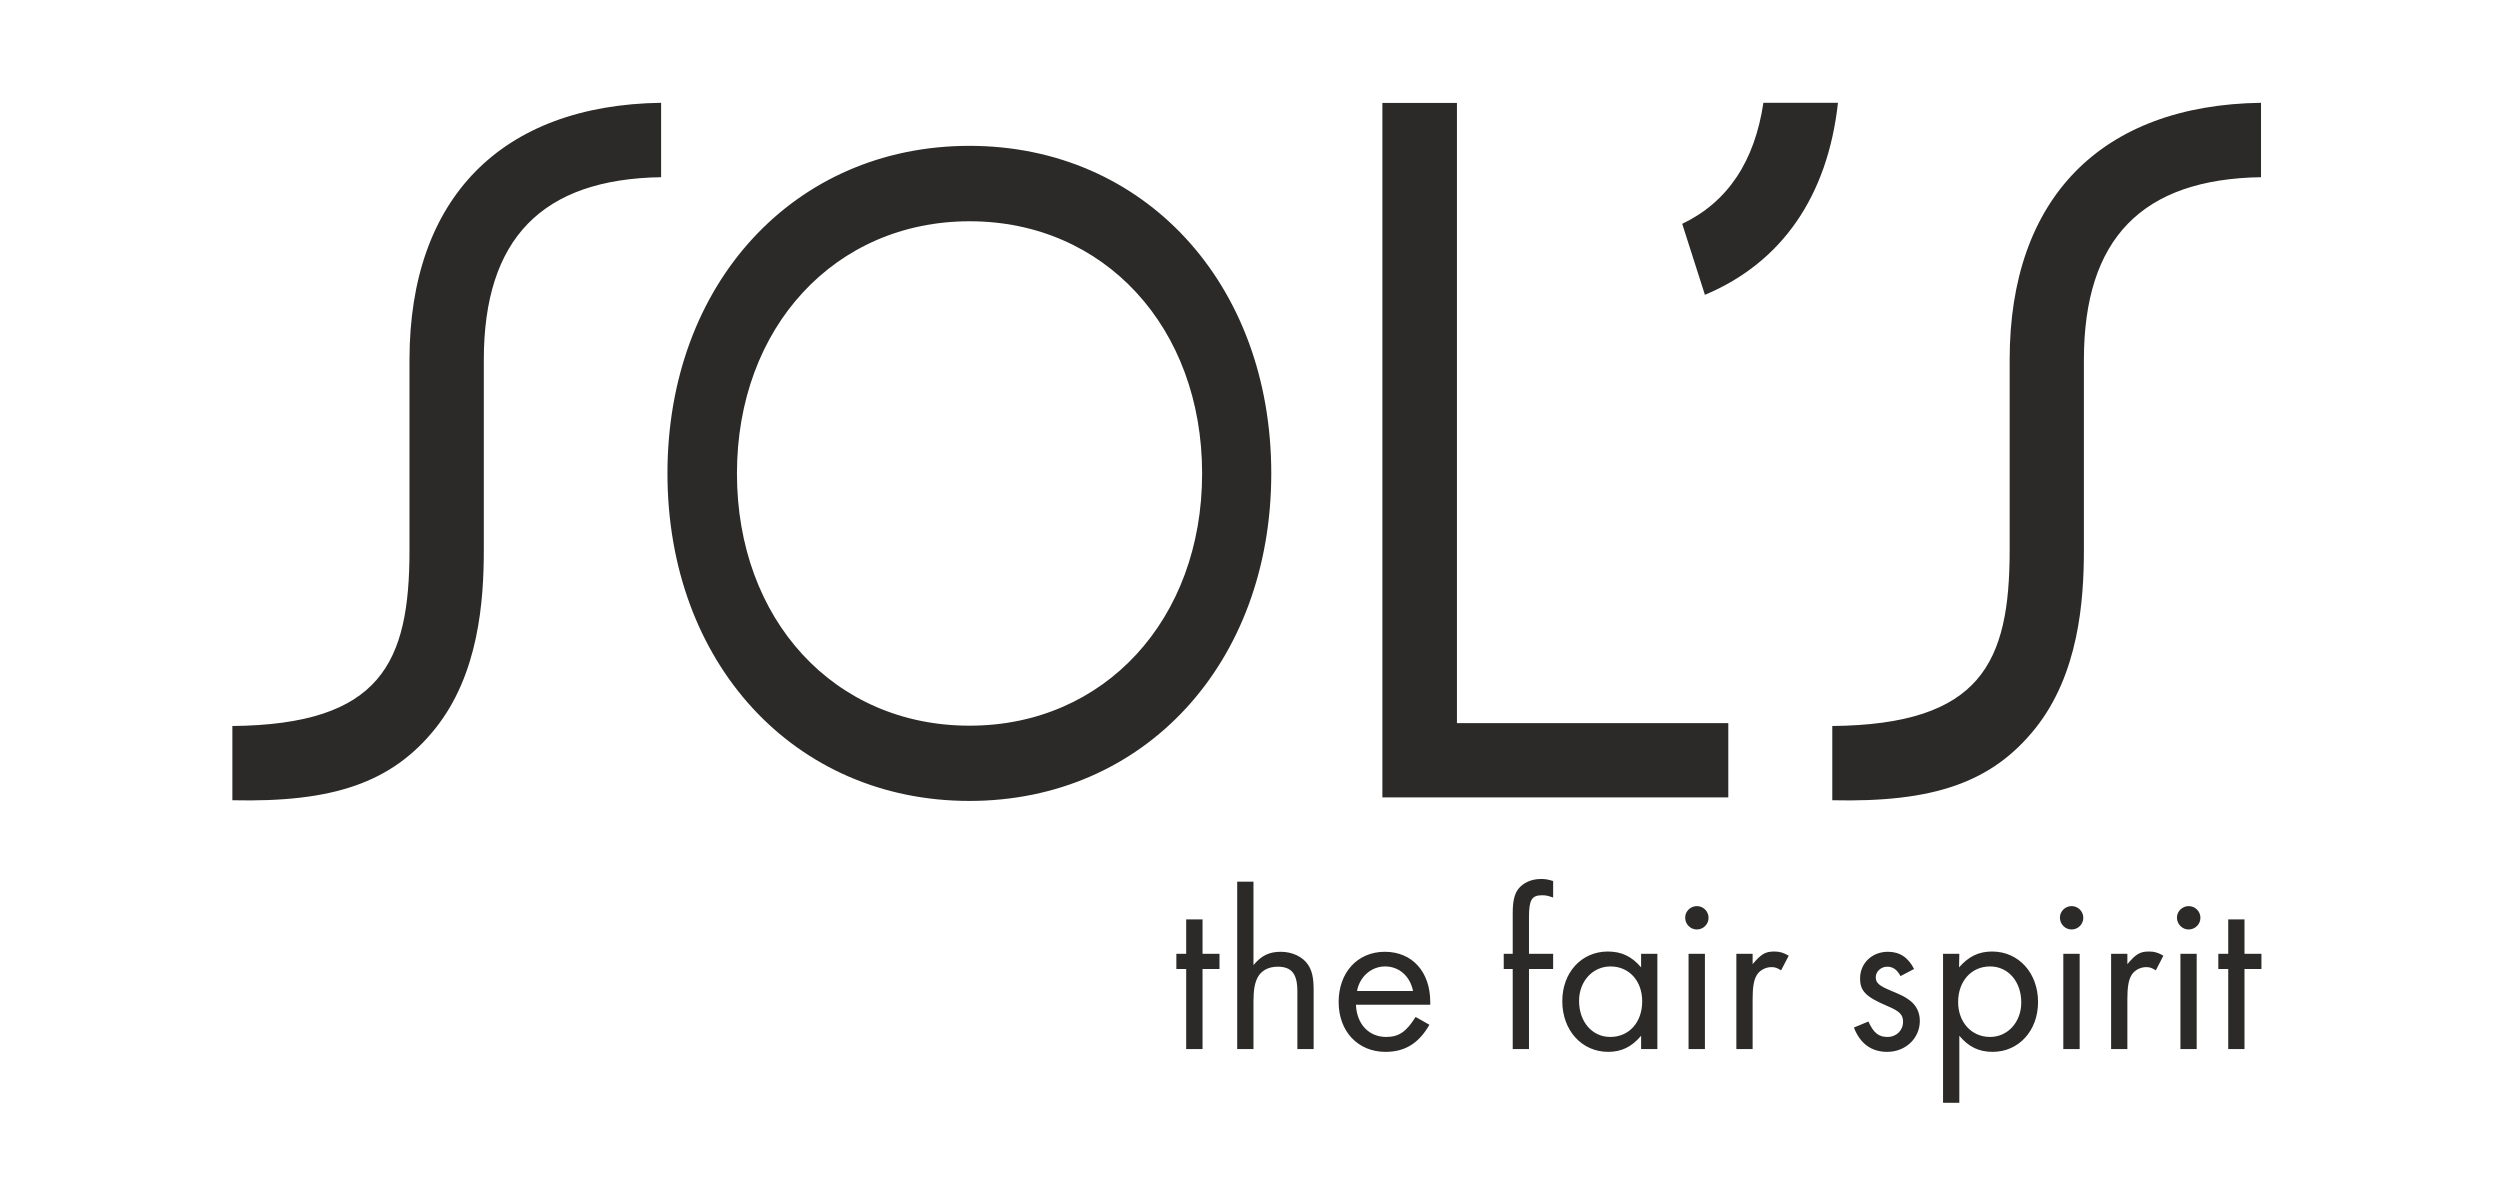 <?xml version="1.0" encoding="UTF-8"?>
<!DOCTYPE svg PUBLIC "-//W3C//DTD SVG 1.1//EN" "http://www.w3.org/Graphics/SVG/1.1/DTD/svg11.dtd">
<!-- Creator: CorelDRAW -->
<svg xmlns="http://www.w3.org/2000/svg" xml:space="preserve" width="295px" height="142px" version="1.1" style="shape-rendering:geometricPrecision; text-rendering:geometricPrecision; image-rendering:optimizeQuality; fill-rule:evenodd; clip-rule:evenodd"
viewBox="0 0 295 141.6"
 xmlns:xlink="http://www.w3.org/1999/xlink"
 xmlns:xodm="http://www.corel.com/coreldraw/odm/2003">
 <defs>
  <style type="text/css">
   <![CDATA[
    .fil0 {fill:#2B2A29;fill-rule:nonzero}
   ]]>
  </style>
 </defs>
 <g id="Слой_x0020_1">
  <g id="_2818843930928">
   <path id="SOLSlogo.svg" class="fil0" d="M163.12 93.89l0 -81.94 8.8 0 0 73.18 32.02 0 0 8.76 -40.82 0zm-48.73 -76.88c-20.65,0 -35.63,16.24 -35.63,38.65 0,22.4 14.98,38.65 35.63,38.65 20.65,0 35.62,-16.26 35.62,-38.65 0,-22.39 -14.99,-38.65 -35.62,-38.65zm0 68.42c-15.96,0 -27.43,-12.51 -27.43,-29.76 0,-17.25 11.57,-29.76 27.46,-29.76 15.9,0 27.43,12.53 27.43,29.76 0,17.24 -11.53,29.76 -27.43,29.76l-0.03 0zm-36.38 -73.5l0 8.78c-14.08,0.22 -20.92,7.28 -20.92,21.56l0 22.43c0,5.97 -0.59,14.65 -5.73,21.07 -5.14,6.41 -12.08,8.73 -23.94,8.46l0 -8.76c17.55,-0.18 20.9,-7.47 20.9,-20.75l0 -22.5c0.02,-19.02 10.83,-30.02 29.69,-30.29zm188.79 0l0 8.78c-14.07,0.22 -20.9,7.28 -20.9,21.56l0 22.43c0,5.97 -0.61,14.65 -5.75,21.07 -5.14,6.41 -12.06,8.73 -23.94,8.46l0 -8.76c17.56,-0.18 20.93,-7.47 20.93,-20.75l0 -22.5c0.01,-19.02 10.8,-30.02 29.66,-30.29zm-49.92 0c-1.22,11.05 -6.65,18.87 -15.7,22.66l-2.68 -8.38c5.35,-2.55 8.55,-7.35 9.58,-14.28l8.8 0z"/>
   <path class="fil0" d="M141.9 114.14l2 0 0 -1.79 -2 0 0 -4.06 -1.93 0 0 4.06 -1.16 0 0 1.79 1.16 0 0 9.45 1.93 0 0 -9.45zm4.09 -10.3l0 19.75 1.92 0 0 -5.6c0,-1.33 0.14,-2.14 0.46,-2.79 0.41,-0.84 1.28,-1.33 2.39,-1.33 1.65,0 2.33,0.84 2.33,2.9l0 6.82 1.92 0 0 -6.96c0,-1.46 -0.19,-2.27 -0.65,-2.98 -0.62,-0.95 -1.87,-1.54 -3.22,-1.54 -1.36,0 -2.28,0.43 -3.23,1.57l0 -9.84 -1.92 0zm22.78 14.52l0 -0.32c0,-3.58 -2.14,-5.93 -5.36,-5.93 -3.22,0 -5.45,2.43 -5.45,5.93 0,3.47 2.28,5.88 5.53,5.88 2.28,0 3.93,-1 5.18,-3.2l-1.63 -0.92c-1.08,1.74 -1.98,2.36 -3.47,2.36 -2.03,0 -3.47,-1.49 -3.57,-3.8l8.77 0zm-8.64 -1.62c0.3,-1.68 1.68,-2.9 3.31,-2.9 1.65,0 2.95,1.14 3.3,2.9l-6.61 0zm20.29 -2.6l2.85 0 0 -1.79 -2.85 0 0 -4.34c0,-2.03 0.33,-2.57 1.55,-2.57 0.43,0 0.7,0.06 1.3,0.27l0 -1.95c-0.62,-0.19 -0.95,-0.24 -1.41,-0.24 -1.16,0 -2.11,0.43 -2.71,1.19 -0.46,0.6 -0.65,1.49 -0.65,2.84l0 4.8 -1.06 0 0 1.79 1.06 0 0 9.45 1.92 0 0 -9.45zm13.23 -1.79l0 1.6c-1.11,-1.3 -2.31,-1.87 -3.93,-1.87 -3.09,0 -5.37,2.46 -5.37,5.85 0,3.47 2.31,5.99 5.42,5.99 1.57,0 2.79,-0.6 3.88,-1.9l0 1.57 1.92 0 0 -11.24 -1.92 0zm-3.61 1.49c2.2,0 3.74,1.71 3.74,4.12 0,2.46 -1.54,4.2 -3.77,4.2 -2.14,0 -3.68,-1.79 -3.68,-4.26 0,-2.3 1.6,-4.06 3.71,-4.06zm11.14 -1.49l-1.93 0 0 11.24 1.93 0 0 -11.24zm-0.95 -5.63c-0.76,0 -1.38,0.62 -1.38,1.35 0,0.79 0.62,1.41 1.38,1.41 0.76,0 1.38,-0.62 1.38,-1.38 0,-0.76 -0.62,-1.38 -1.38,-1.38zm4.66 5.63l0 11.24 1.92 0 0 -5.93c0,-1.35 0.14,-2.17 0.44,-2.71 0.32,-0.62 1.05,-1.03 1.78,-1.03 0.41,0 0.65,0.08 1.14,0.38l0.9 -1.73c-0.68,-0.38 -1.09,-0.49 -1.71,-0.49 -1.06,0 -1.54,0.3 -2.55,1.49l0 -1.22 -1.92 0zm20.97 1.79c-0.7,-1.38 -1.71,-2.03 -3.09,-2.03 -1.87,0 -3.28,1.35 -3.28,3.14 0,1.49 0.65,2.17 3.26,3.28 1.4,0.59 1.81,1 1.81,1.84 0,1.03 -0.79,1.79 -1.84,1.79 -1.03,0 -1.63,-0.46 -2.25,-1.82l-1.71 0.71c0.73,1.89 2.06,2.87 3.93,2.87 2.17,0 3.85,-1.6 3.85,-3.66 0,-1.03 -0.44,-1.87 -1.25,-2.46 -0.51,-0.38 -0.86,-0.55 -2.14,-1.09 -1.44,-0.59 -1.81,-0.94 -1.81,-1.6 0,-0.67 0.62,-1.24 1.35,-1.24 0.68,0 1.17,0.35 1.57,1.11l1.6 -0.84zm5.34 15.79l0 -7.91c1.11,1.33 2.33,1.9 3.93,1.9 3.08,0 5.36,-2.49 5.36,-5.88 0,-3.44 -2.3,-5.96 -5.42,-5.96 -1.57,0 -2.76,0.57 -3.9,1.87l0.03 -1.6 -1.92 0 0 17.58 1.92 0zm3.63 -16.09c2.14,0 3.68,1.79 3.68,4.25 0,2.31 -1.59,4.07 -3.68,4.07 -2.2,0 -3.77,-1.74 -3.77,-4.12 0,-2.47 1.57,-4.2 3.77,-4.2zm10.57 -1.49l-1.93 0 0 11.24 1.93 0 0 -11.24zm-0.95 -5.63c-0.76,0 -1.38,0.62 -1.38,1.35 0,0.79 0.62,1.41 1.38,1.41 0.76,0 1.38,-0.62 1.38,-1.38 0,-0.76 -0.62,-1.38 -1.38,-1.38zm4.66 5.63l0 11.24 1.92 0 0 -5.93c0,-1.35 0.14,-2.17 0.44,-2.71 0.32,-0.62 1.05,-1.03 1.78,-1.03 0.41,0 0.65,0.08 1.14,0.38l0.89 -1.73c-0.67,-0.38 -1.08,-0.49 -1.7,-0.49 -1.06,0 -1.55,0.3 -2.55,1.49l0 -1.22 -1.92 0zm10.1 0l-1.92 0 0 11.24 1.92 0 0 -11.24zm-0.95 -5.63c-0.75,0 -1.38,0.62 -1.38,1.35 0,0.79 0.63,1.41 1.38,1.41 0.76,0 1.39,-0.62 1.39,-1.38 0,-0.76 -0.63,-1.38 -1.39,-1.38zm6.59 7.42l2 0 0 -1.79 -2 0 0 -4.06 -1.92 0 0 4.06 -1.17 0 0 1.79 1.17 0 0 9.45 1.92 0 0 -9.45z"/>
  </g>
 </g>
</svg>
